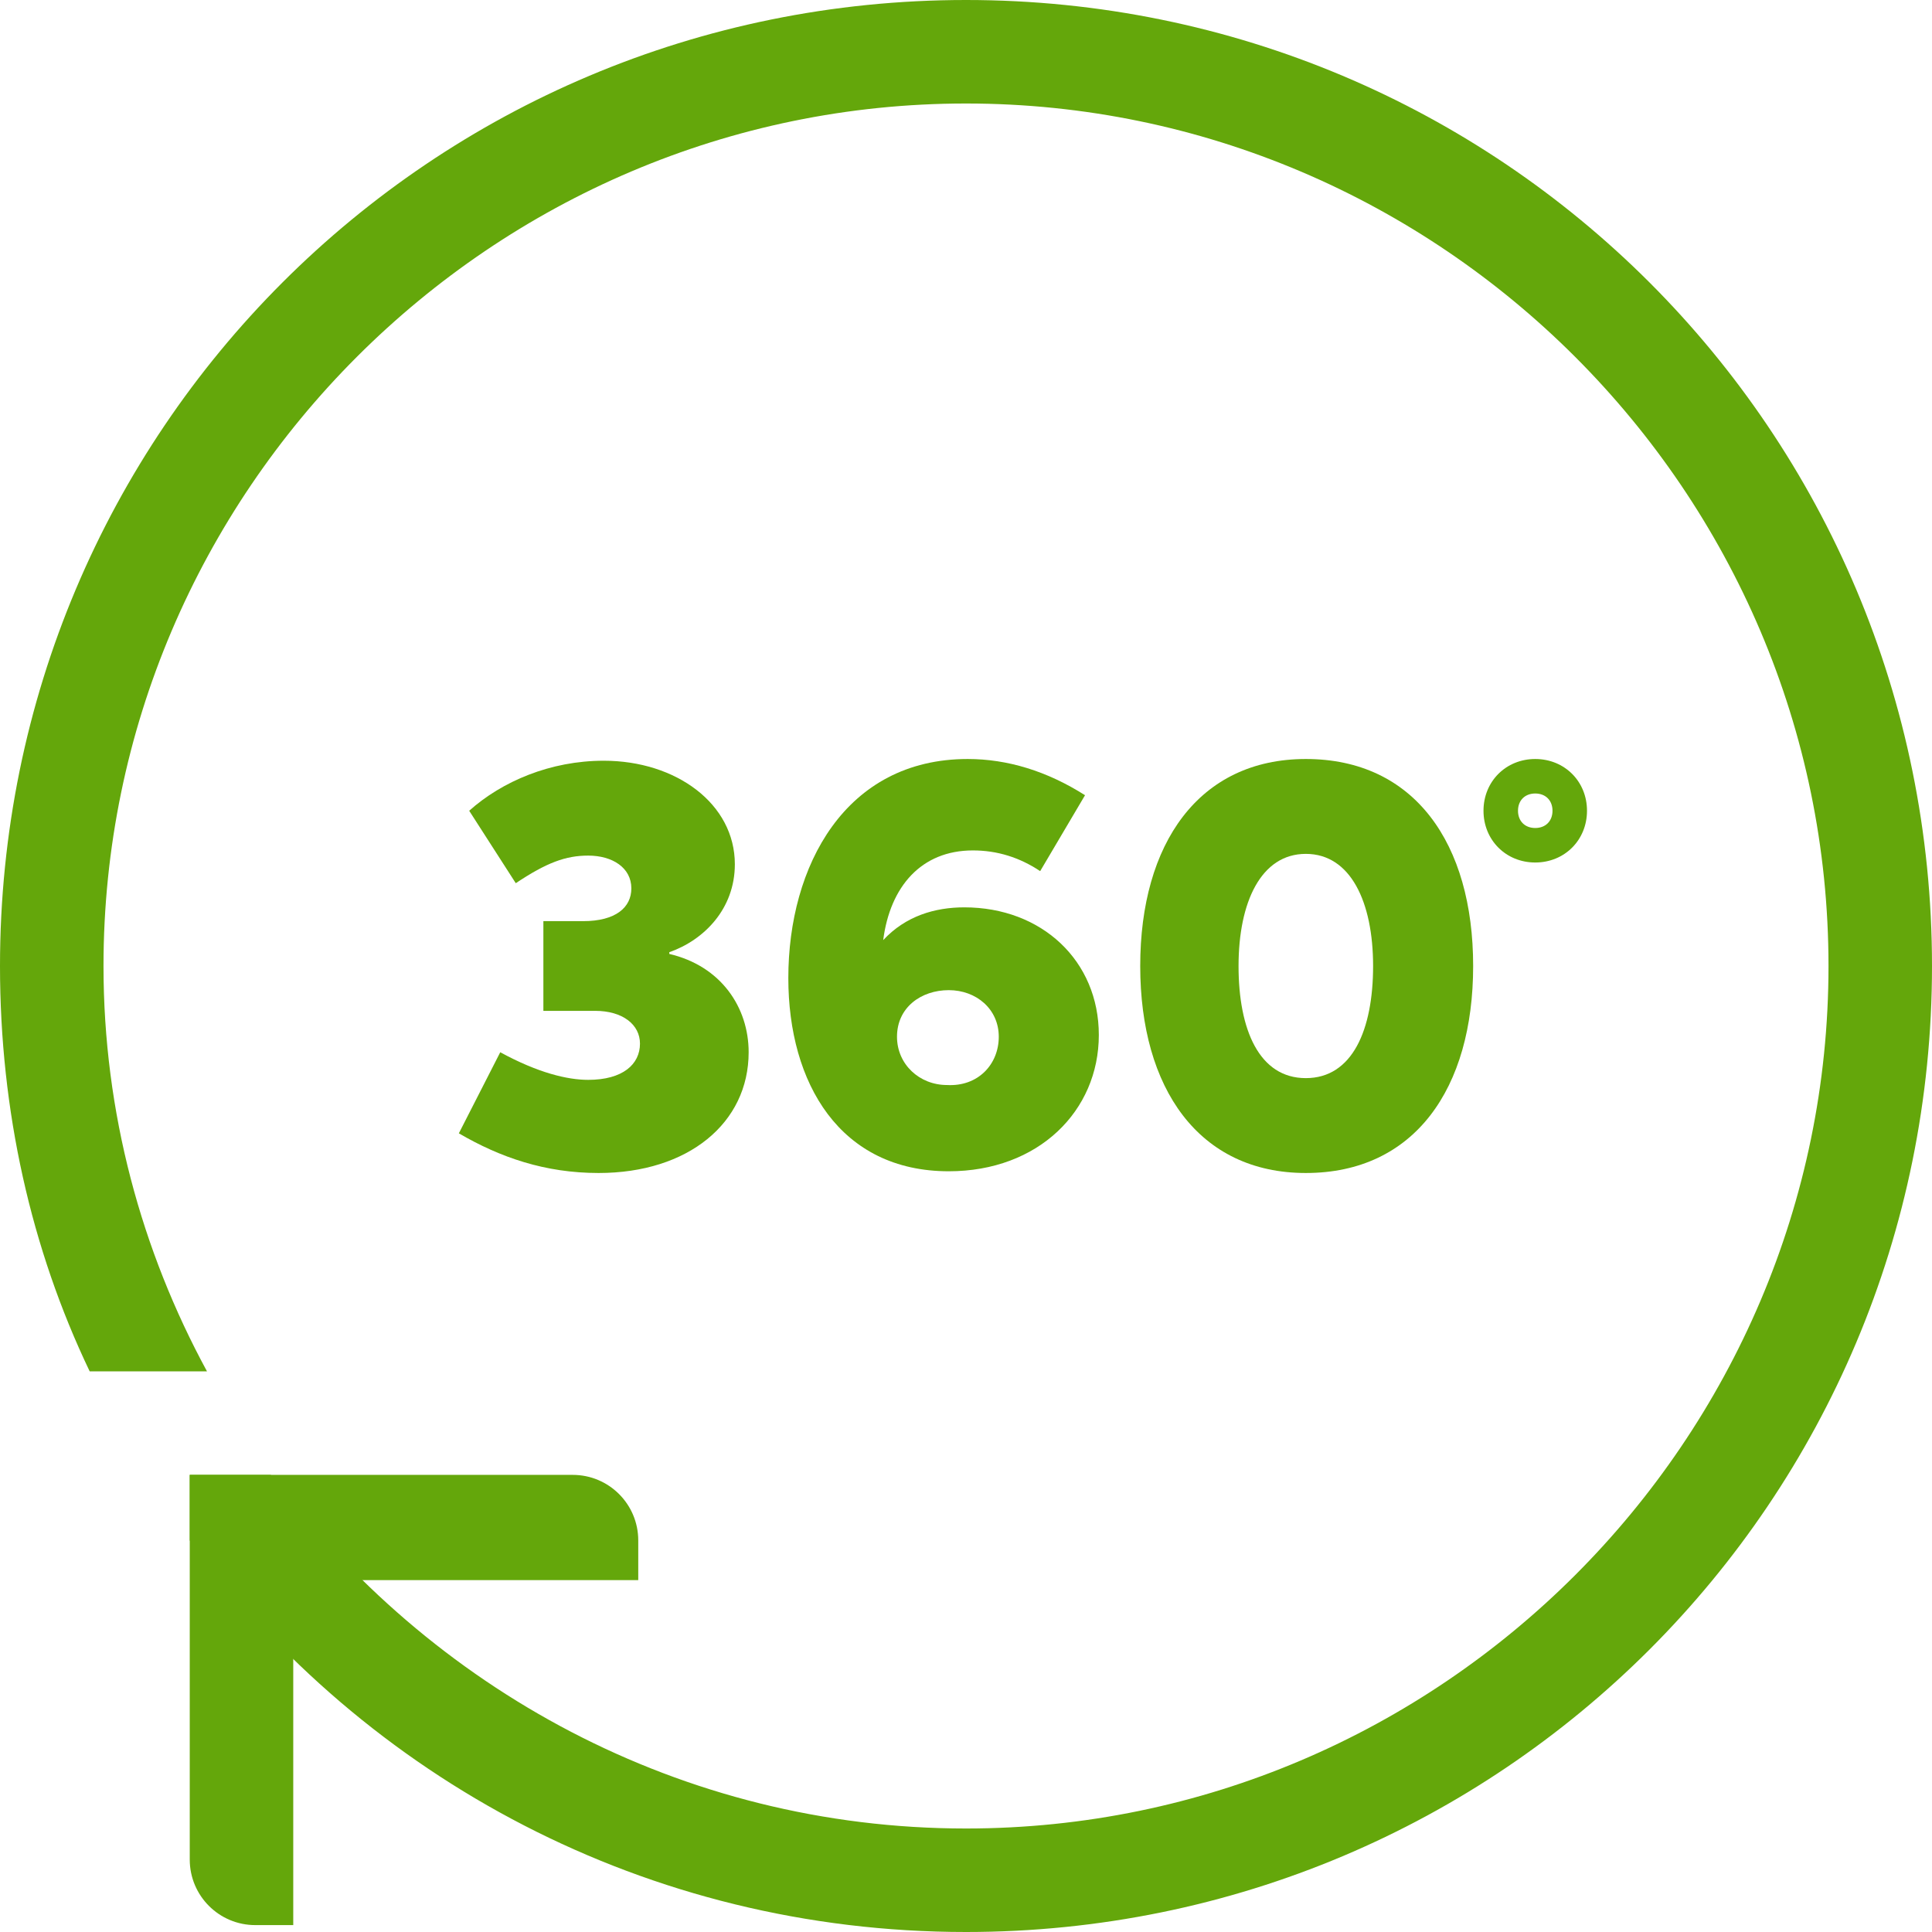 <?xml version="1.0" encoding="utf-8"?>
<!-- Generator: Adobe Illustrator 24.1.1, SVG Export Plug-In . SVG Version: 6.00 Build 0)  -->
<svg version="1.1" xmlns="http://www.w3.org/2000/svg" xmlns:xlink="http://www.w3.org/1999/xlink" x="0px" y="0px"
	 viewBox="0 0 112 112" style="enable-background:new 0 0 112 112;" xml:space="preserve">
<style type="text/css">
	.st0{fill:#64A70B;}
	.st1{fill:#0077C8;}
	.st2{fill:#041E42;}
	.st3{fill:#707372;}
	.st4{fill:#41B6E6;}
	.st5{fill:#E35205;}
	.st6{fill:#231F20;}
	.st7{fill:none;stroke:#000000;stroke-width:7.998;stroke-miterlimit:10;}
	.st8{fill:#A8CE38;}
	.st9{fill:#0077C8;stroke:#000000;stroke-width:7.998;stroke-miterlimit:10;}
	.st10{fill:#041E42;stroke:#000000;stroke-width:7.998;stroke-miterlimit:10;}
	.st11{fill:#707372;stroke:#000000;stroke-width:7.998;stroke-miterlimit:10;}
	.st12{fill:#E35205;stroke:#000000;stroke-width:7.998;stroke-miterlimit:10;}
	.st13{fill:#41B6E6;stroke:#000000;stroke-width:7.998;stroke-miterlimit:10;}
</style>
<g id="Meet-Standards">
</g>
<g id="Solutions-for-any-site">
</g>
<g id="All-Included">
</g>
<g id="Design">
</g>
<g id="Protection">
</g>
<g id="Personnalized-Solutions">
</g>
<g id="Availability">
</g>
<g id="Maintenance">
</g>
<g id="Quick">
</g>
<g id="Installation">
</g>
<g id="Bientot">
</g>
<g id="Coming-Soon">
</g>
<g id="Effective">
</g>
<g id="Stability">
</g>
<g id="Carbon-Footprint">
</g>
<g id="Wi-Fi">
</g>
<g id="Agriculture">
</g>
<g id="Municipal">
</g>
<g id="Office_building">
</g>
<g id="Industrial">
</g>
<g id="Commercial">
</g>
<g id="Residential">
</g>
<g id="Spongy">
</g>
<g id="Granular">
</g>
<g id="Porous">
</g>
<g id="Incompactible">
</g>
<g id="Filter">
</g>
<g id="Resource">
</g>
<g id="Compost">
</g>
<g id="Versatile">
</g>
<g id="All_Seasons">
</g>
<g id="Discreet">
</g>
<g id="Sustainable">
</g>
<g id="Peace-of-mind">
</g>
<g id="Best-investissement">
</g>
<g id="Long-terme">
</g>
<g id="_x33_60_x5F_degré">
	<g>
		<g>
			<path class="st0" d="M26.6,65.7L29,61c2.2,1.2,3.9,1.6,5.1,1.6c2,0,3-0.9,3-2.1c0-1.1-1-1.9-2.6-1.9h-3v-5.2h2.3
				c1.9,0,2.8-0.8,2.8-1.9c0-1.2-1.1-1.9-2.5-1.9c-1.3,0-2.4,0.4-4.2,1.6l-2.7-4.2c1.9-1.7,4.7-2.9,7.8-2.9c4.2,0,7.6,2.5,7.6,6
				c0,2.6-1.8,4.4-3.8,5.1v0.1c3,0.7,4.6,3.1,4.6,5.7c0,4.1-3.5,7-8.7,7C31.6,68,29,67.1,26.6,65.7z"/>
			<path class="st0" d="M63.7,60c0,4.4-3.5,7.9-8.7,7.9c-6.3,0-9.3-5.1-9.3-11.2C45.7,50.2,49,44,56.1,44c2.3,0,4.6,0.7,6.8,2.1
				l-2.6,4.4c-1.2-0.8-2.5-1.2-3.9-1.2c-3,0-4.8,2.1-5.2,5.2c1.3-1.4,3-1.9,4.7-1.9C60.4,52.6,63.7,55.7,63.7,60z M57.9,60.1
				c0-1.6-1.3-2.7-2.9-2.7c-1.6,0-3,1-3,2.7c0,1.6,1.3,2.8,2.9,2.8C56.7,63,57.9,61.7,57.9,60.1z"/>
			<path class="st0" d="M66.1,56c0-7.1,3.4-12,9.6-12c6.3,0,9.7,4.9,9.7,12s-3.4,12-9.7,12C69.5,68,66.1,63.1,66.1,56z M79.6,56
				c0-3.7-1.3-6.5-3.9-6.5s-3.9,2.8-3.9,6.5c0,3.7,1.2,6.5,3.9,6.5C78.4,62.5,79.6,59.7,79.6,56z"/>
		</g>
		<path class="st0" d="M89,46c0.6,0,1,0.4,1,1s-0.4,1-1,1s-1-0.4-1-1S88.4,46,89,46 M89,44c-1.7,0-3,1.3-3,3s1.3,3,3,3s3-1.3,3-3
			S90.7,44,89,44L89,44z"/>
		<path class="st0" d="M37,89.3c0-2.1-1.7-3.8-3.8-3.8H11v22.3c0,2.1,1.7,3.8,3.8,3.8H17v-20h20V89.3z"/>
		<g>
			<path class="st0" d="M56,0C25,0,0,25,0,56c0,8.4,1.8,16.4,5.2,23.5h6.8C8.2,72.5,6,64.5,6,56C6,28.5,28.5,6,56,6s50,22.5,50,50
				s-22.5,50-50,50c-16.5,0-31.1-8.1-40.3-20.5H11v3.8C21.2,103.1,37.5,112,56,112c31,0,56-25,56-56S87,0,56,0z"/>
		</g>
	</g>
</g>
<g id="High_x5F_performance">
</g>
</svg>
